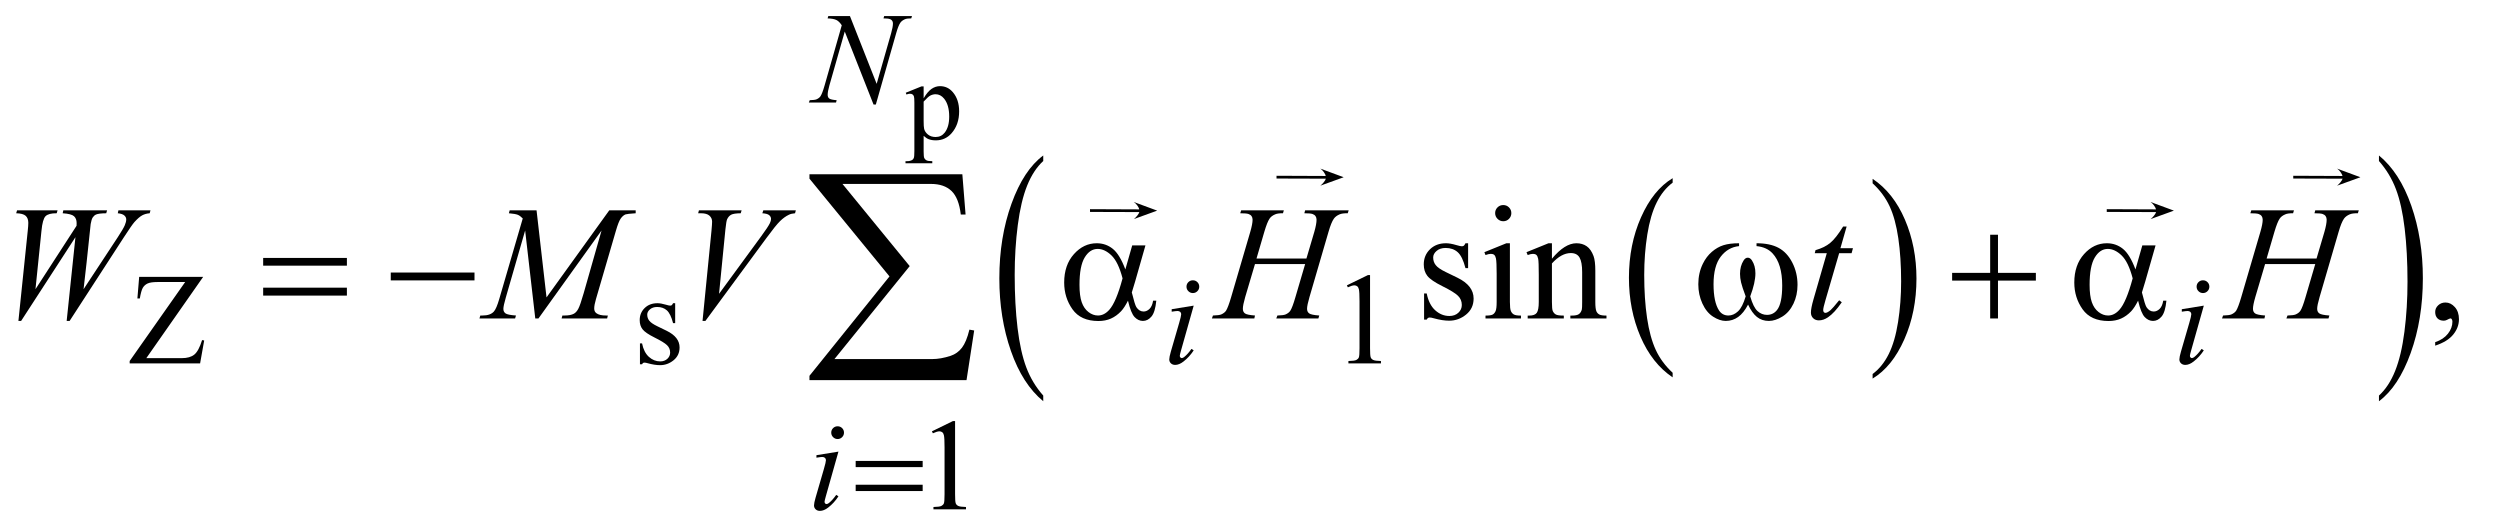 <?xml version="1.0" encoding="UTF-8"?>
<!DOCTYPE svg PUBLIC '-//W3C//DTD SVG 1.0//EN'
          'http://www.w3.org/TR/2001/REC-SVG-20010904/DTD/svg10.dtd'>
<svg stroke-dasharray="none" shape-rendering="auto" xmlns="http://www.w3.org/2000/svg" font-family="'Dialog'" text-rendering="auto" width="240" fill-opacity="1" color-interpolation="auto" color-rendering="auto" preserveAspectRatio="xMidYMid meet" font-size="12px" viewBox="0 0 240 51" fill="black" xmlns:xlink="http://www.w3.org/1999/xlink" stroke="black" image-rendering="auto" stroke-miterlimit="10" stroke-linecap="square" stroke-linejoin="miter" font-style="normal" stroke-width="1" height="51" stroke-dashoffset="0" font-weight="normal" stroke-opacity="1"
><!--Generated by the Batik Graphics2D SVG Generator--><defs id="genericDefs"
  /><g
  ><defs id="defs1"
    ><clipPath clipPathUnits="userSpaceOnUse" id="clipPath1"
      ><path d="M1.125 2.49 L152.922 2.49 L152.922 34.835 L1.125 34.835 L1.125 2.49 Z"
      /></clipPath
      ><clipPath clipPathUnits="userSpaceOnUse" id="clipPath2"
      ><path d="M35.957 79.551 L35.957 1112.949 L4885.699 1112.949 L4885.699 79.551 Z"
      /></clipPath
      ><clipPath clipPathUnits="userSpaceOnUse" id="clipPath3"
      ><path d="M1.125 2.49 L1.125 34.835 L152.922 34.835 L152.922 2.49 Z"
      /></clipPath
      ><clipPath clipPathUnits="userSpaceOnUse" id="clipPath4"
      ><path d="M-0 0 L-0 1632 L7488 1632 L7488 0 Z"
      /></clipPath
      ><clipPath clipPathUnits="userSpaceOnUse" id="clipPath5"
      ><path d="M-0 0 L-0 1632 L7181.321 1632 L7181.321 0 Z"
      /></clipPath
      ><clipPath clipPathUnits="userSpaceOnUse" id="clipPath6"
      ><path d="M-0 0 L-0 1632 L3597.218 1632 L3597.218 0 Z"
      /></clipPath
      ><clipPath clipPathUnits="userSpaceOnUse" id="clipPath7"
      ><path d="M0 0 L0 1632 L2792.126 1632 L2792.126 0 Z"
      /></clipPath
    ></defs
    ><g transform="scale(1.576,1.576) translate(-1.125,-2.49) matrix(0.031,0,0,0.031,0,0)"
    ><path d="M3322.984 812.781 L3322.984 821.797 Q3282.359 794.516 3259.719 741.703 Q3237.078 688.891 3237.078 626.125 Q3237.078 560.828 3260.891 507.188 Q3284.703 453.531 3322.984 430.438 L3322.984 439.25 Q3303.844 453.531 3291.547 478.312 Q3279.25 503.078 3273.172 541.188 Q3267.109 579.297 3267.109 620.656 Q3267.109 667.484 3272.703 705.281 Q3278.312 743.062 3289.828 767.938 Q3301.359 792.828 3322.984 812.781 Z" stroke="none" clip-path="url(#clipPath2)"
    /></g
    ><g transform="matrix(0.049,0,0,0.049,-1.774,-3.924)"
    ><path d="M3705 439.25 L3705 430.438 Q3745.625 457.516 3768.266 510.328 Q3790.906 563.125 3790.906 625.906 Q3790.906 691.203 3767.094 744.953 Q3743.281 798.703 3705 821.797 L3705 812.781 Q3724.297 798.5 3736.594 773.719 Q3748.891 748.953 3754.875 710.953 Q3760.875 672.938 3760.875 631.375 Q3760.875 584.75 3755.344 546.859 Q3749.828 508.953 3738.234 484.078 Q3726.641 459.203 3705 439.25 Z" stroke="none" clip-path="url(#clipPath2)"
    /></g
    ><g transform="matrix(0.049,0,0,0.049,-1.774,-3.924)"
    ><path d="M2080.109 855.062 L2080.109 866.172 Q2039.438 832.594 2016.766 767.625 Q1994.094 702.672 1994.094 625.438 Q1994.094 545.094 2017.938 479.109 Q2041.781 413.109 2080.109 384.703 L2080.109 395.547 Q2060.938 413.109 2048.625 443.594 Q2036.328 474.062 2030.25 520.953 Q2024.172 567.828 2024.172 618.719 Q2024.172 676.312 2029.781 722.812 Q2035.391 769.312 2046.906 799.922 Q2058.438 830.531 2080.109 855.062 Z" stroke="none" clip-path="url(#clipPath2)"
    /></g
    ><g transform="matrix(0.049,0,0,0.049,-1.774,-3.924)"
    ><path d="M4697.016 395.547 L4697.016 384.703 Q4737.688 418.016 4760.359 482.984 Q4783.031 547.938 4783.031 625.172 Q4783.031 705.5 4759.188 771.625 Q4735.344 837.75 4697.016 866.172 L4697.016 855.062 Q4716.344 837.5 4728.641 807.016 Q4740.953 776.531 4746.953 729.781 Q4752.953 683.031 4752.953 631.891 Q4752.953 574.547 4747.422 527.922 Q4741.891 481.297 4730.281 450.688 Q4718.672 420.078 4697.016 395.547 Z" stroke="none" clip-path="url(#clipPath2)"
    /></g
    ><g transform="matrix(0.049,0,0,0.049,-1.774,-3.924)"
    ><path d="M1810.781 261.766 L1841.625 249.297 L1845.781 249.297 L1845.781 272.703 Q1853.547 259.469 1861.359 254.172 Q1869.188 248.859 1877.828 248.859 Q1892.922 248.859 1902.984 260.672 Q1915.344 275.109 1915.344 298.297 Q1915.344 324.219 1900.469 341.172 Q1888.219 355.062 1869.625 355.062 Q1861.531 355.062 1855.625 352.766 Q1851.25 351.125 1845.781 346.203 L1845.781 376.719 Q1845.781 387 1847.031 389.781 Q1848.297 392.578 1851.406 394.219 Q1854.531 395.859 1862.734 395.859 L1862.734 399.906 L1810.234 399.906 L1810.234 395.859 L1812.969 395.859 Q1818.984 395.969 1823.25 393.562 Q1825.328 392.359 1826.469 389.672 Q1827.625 387 1827.625 376.062 L1827.625 281.344 Q1827.625 271.609 1826.75 268.984 Q1825.875 266.359 1823.953 265.047 Q1822.047 263.734 1818.766 263.734 Q1816.141 263.734 1812.094 265.266 L1810.781 261.766 ZM1845.781 279.156 L1845.781 316.562 Q1845.781 328.703 1846.766 332.531 Q1848.297 338.875 1854.25 343.688 Q1860.219 348.5 1869.297 348.5 Q1880.234 348.5 1887.016 339.969 Q1895.875 328.812 1895.875 308.578 Q1895.875 285.609 1885.812 273.25 Q1878.812 264.719 1869.188 264.719 Q1863.938 264.719 1858.797 267.344 Q1854.859 269.312 1845.781 279.156 Z" stroke="none" clip-path="url(#clipPath2)"
    /></g
    ><g transform="matrix(0.049,0,0,0.049,-1.774,-3.924)"
    ><path d="M434.25 622.5 L322.875 781.75 L392.375 781.75 Q408.375 781.75 416.938 774.75 Q425.5 767.75 432.125 746.375 L436.25 747.125 L428.25 792 L290.25 792 L290.25 787.375 L399 632.625 L344.75 632.625 Q331.25 632.625 325.188 635.562 Q319.125 638.5 315.938 644.062 Q312.75 649.625 310.125 664.875 L305.375 664.875 L308.875 622.5 L434.25 622.5 ZM1359 674.125 L1359 713.125 L1354.875 713.125 Q1350.125 694.75 1342.688 688.125 Q1335.25 681.5 1323.75 681.5 Q1315 681.5 1309.625 686.125 Q1304.25 690.75 1304.25 696.375 Q1304.25 703.375 1308.25 708.375 Q1312.125 713.5 1324 719.25 L1342.25 728.125 Q1367.625 740.5 1367.625 760.75 Q1367.625 776.375 1355.812 785.938 Q1344 795.5 1329.375 795.5 Q1318.875 795.5 1305.375 791.75 Q1301.25 790.5 1298.625 790.5 Q1295.75 790.5 1294.125 793.75 L1290 793.75 L1290 752.875 L1294.125 752.875 Q1297.625 770.375 1307.5 779.25 Q1317.375 788.125 1329.625 788.125 Q1338.25 788.125 1343.688 783.062 Q1349.125 778 1349.125 770.875 Q1349.125 762.25 1343.062 756.375 Q1337 750.5 1318.875 741.5 Q1300.75 732.5 1295.125 725.25 Q1289.5 718.125 1289.5 707.25 Q1289.5 693.125 1299.188 683.625 Q1308.875 674.125 1324.25 674.125 Q1331 674.125 1340.625 677 Q1347 678.875 1349.125 678.875 Q1351.125 678.875 1352.25 678 Q1353.375 677.125 1354.875 674.125 L1359 674.125 ZM2675 639.125 L2716.25 619 L2720.375 619 L2720.375 762.125 Q2720.375 776.375 2721.562 779.875 Q2722.75 783.375 2726.5 785.25 Q2730.25 787.125 2741.75 787.375 L2741.75 792 L2678 792 L2678 787.375 Q2690 787.125 2693.5 785.312 Q2697 783.5 2698.375 780.438 Q2699.75 777.375 2699.75 762.125 L2699.75 670.625 Q2699.75 652.125 2698.5 646.875 Q2697.625 642.875 2695.312 641 Q2693 639.125 2689.75 639.125 Q2685.125 639.125 2676.875 643 L2675 639.125 Z" stroke="none" clip-path="url(#clipPath2)"
    /></g
    ><g transform="matrix(0.049,0,0,0.049,-1.774,-3.924)"
    ><path d="M1862 925.125 L1903.25 905 L1907.375 905 L1907.375 1048.125 Q1907.375 1062.375 1908.562 1065.875 Q1909.75 1069.375 1913.5 1071.25 Q1917.25 1073.125 1928.75 1073.375 L1928.75 1078 L1865 1078 L1865 1073.375 Q1877 1073.125 1880.5 1071.312 Q1884 1069.5 1885.375 1066.438 Q1886.75 1063.375 1886.75 1048.125 L1886.75 956.625 Q1886.75 938.125 1885.5 932.875 Q1884.625 928.875 1882.312 927 Q1880 925.125 1876.75 925.125 Q1872.125 925.125 1863.875 929 L1862 925.125 Z" stroke="none" clip-path="url(#clipPath2)"
    /></g
    ><g transform="matrix(0.049,0,0,0.049,-1.774,-3.924)"
    ><path d="M2912.5 556.656 L2912.5 605.406 L2907.344 605.406 Q2901.406 582.438 2892.109 574.156 Q2882.812 565.875 2868.438 565.875 Q2857.5 565.875 2850.781 571.656 Q2844.062 577.438 2844.062 584.469 Q2844.062 593.219 2849.062 599.469 Q2853.906 605.875 2868.75 613.062 L2891.562 624.156 Q2923.281 639.625 2923.281 664.938 Q2923.281 684.469 2908.516 696.422 Q2893.75 708.375 2875.469 708.375 Q2862.344 708.375 2845.469 703.688 Q2840.312 702.125 2837.031 702.125 Q2833.438 702.125 2831.406 706.188 L2826.25 706.188 L2826.25 655.094 L2831.406 655.094 Q2835.781 676.969 2848.125 688.062 Q2860.469 699.156 2875.781 699.156 Q2886.562 699.156 2893.359 692.828 Q2900.156 686.5 2900.156 677.594 Q2900.156 666.812 2892.578 659.469 Q2885 652.125 2862.344 640.875 Q2839.688 629.625 2832.656 620.562 Q2825.625 611.656 2825.625 598.062 Q2825.625 580.406 2837.734 568.531 Q2849.844 556.656 2869.062 556.656 Q2877.5 556.656 2889.531 560.25 Q2897.5 562.594 2900.156 562.594 Q2902.656 562.594 2904.062 561.5 Q2905.469 560.406 2907.344 556.656 L2912.5 556.656 ZM2981.406 481.812 Q2987.969 481.812 2992.578 486.422 Q2997.188 491.031 2997.188 497.594 Q2997.188 504.156 2992.578 508.844 Q2987.969 513.531 2981.406 513.531 Q2974.844 513.531 2970.156 508.844 Q2965.469 504.156 2965.469 497.594 Q2965.469 491.031 2970.078 486.422 Q2974.688 481.812 2981.406 481.812 ZM2994.375 556.656 L2994.375 671.656 Q2994.375 685.094 2996.328 689.547 Q2998.281 694 3002.109 696.188 Q3005.938 698.375 3016.094 698.375 L3016.094 704 L2946.562 704 L2946.562 698.375 Q2957.031 698.375 2960.625 696.344 Q2964.219 694.312 2966.328 689.625 Q2968.438 684.938 2968.438 671.656 L2968.438 616.5 Q2968.438 593.219 2967.031 586.344 Q2965.938 581.344 2963.594 579.391 Q2961.25 577.438 2957.188 577.438 Q2952.812 577.438 2946.562 579.781 L2944.375 574.156 L2987.5 556.656 L2994.375 556.656 ZM3076.719 586.969 Q3101.875 556.656 3124.688 556.656 Q3136.406 556.656 3144.844 562.516 Q3153.281 568.375 3158.281 581.812 Q3161.719 591.188 3161.719 610.562 L3161.719 671.656 Q3161.719 685.25 3163.906 690.094 Q3165.625 694 3169.453 696.188 Q3173.281 698.375 3183.594 698.375 L3183.594 704 L3112.812 704 L3112.812 698.375 L3115.781 698.375 Q3125.781 698.375 3129.766 695.328 Q3133.75 692.281 3135.312 686.344 Q3135.938 684 3135.938 671.656 L3135.938 613.062 Q3135.938 593.531 3130.859 584.703 Q3125.781 575.875 3113.75 575.875 Q3095.156 575.875 3076.719 596.188 L3076.719 671.656 Q3076.719 686.188 3078.438 689.625 Q3080.625 694.156 3084.453 696.266 Q3088.281 698.375 3100 698.375 L3100 704 L3029.219 704 L3029.219 698.375 L3032.344 698.375 Q3043.281 698.375 3047.109 692.828 Q3050.938 687.281 3050.938 671.656 L3050.938 618.531 Q3050.938 592.75 3049.766 587.125 Q3048.594 581.5 3046.172 579.469 Q3043.75 577.438 3039.688 577.438 Q3035.312 577.438 3029.219 579.781 L3026.875 574.156 L3070 556.656 L3076.719 556.656 L3076.719 586.969 ZM4807.188 757.281 L4807.188 750.406 Q4823.281 745.094 4832.109 733.922 Q4840.938 722.75 4840.938 710.25 Q4840.938 707.281 4839.531 705.25 Q4838.438 703.844 4837.344 703.844 Q4835.625 703.844 4829.844 706.969 Q4827.031 708.375 4823.906 708.375 Q4816.25 708.375 4811.719 703.844 Q4807.188 699.312 4807.188 691.344 Q4807.188 683.688 4813.047 678.219 Q4818.906 672.75 4827.344 672.75 Q4837.656 672.75 4845.703 681.734 Q4853.75 690.719 4853.75 705.562 Q4853.75 721.656 4842.578 735.484 Q4831.406 749.312 4807.188 757.281 Z" stroke="none" clip-path="url(#clipPath2)"
    /></g
    ><g transform="matrix(0.049,0,0,0.049,-1.774,-3.924)"
    ><path d="M1701.375 111.5 L1753.75 244.375 L1782.125 145.125 Q1785.625 132.875 1785.625 126.125 Q1785.625 121.5 1782.375 118.875 Q1779.125 116.25 1770.25 116.25 Q1768.75 116.25 1767.125 116.125 L1768.5 111.5 L1823 111.5 L1821.5 116.125 Q1813 116 1808.875 117.875 Q1803 120.5 1800.125 124.625 Q1796.125 130.5 1792 145.125 L1752.125 284.875 L1747.625 284.875 L1691.25 141.875 L1661.125 247.5 Q1657.75 259.5 1657.75 265.875 Q1657.75 270.625 1660.812 273.062 Q1663.875 275.5 1675.375 276.375 L1674.125 281 L1620.875 281 L1622.625 276.375 Q1632.625 276.125 1636 274.625 Q1641.125 272.375 1643.625 268.75 Q1647.25 263.25 1651.75 247.5 L1685.375 129.625 Q1680.5 122.125 1674.938 119.312 Q1669.375 116.5 1657.625 116.125 L1659 111.5 L1701.375 111.5 Z" stroke="none" clip-path="url(#clipPath2)"
    /></g
    ><g transform="matrix(0.049,0,0,0.049,-1.774,-3.924)"
    ><path d="M2373.25 629.25 Q2378.5 629.25 2382.125 632.875 Q2385.75 636.5 2385.75 641.75 Q2385.75 646.875 2382.062 650.562 Q2378.375 654.25 2373.25 654.25 Q2368.125 654.25 2364.438 650.562 Q2360.75 646.875 2360.75 641.75 Q2360.75 636.5 2364.375 632.875 Q2368 629.25 2373.25 629.25 ZM2374.875 678.875 L2350.125 766.5 Q2347.625 775.375 2347.625 777.125 Q2347.625 779.125 2348.812 780.375 Q2350 781.625 2351.625 781.625 Q2353.5 781.625 2356.125 779.625 Q2363.25 774 2370.5 763.625 L2374.875 766.5 Q2366.375 779.5 2354.875 788.375 Q2346.375 795 2338.625 795 Q2333.5 795 2330.25 791.938 Q2327 788.875 2327 784.25 Q2327 779.625 2330.125 768.875 L2346.375 712.875 Q2350.375 699.125 2350.375 695.625 Q2350.375 692.875 2348.438 691.125 Q2346.5 689.375 2343.125 689.375 Q2340.375 689.375 2331.75 690.75 L2331.75 685.875 L2374.875 678.875 ZM4352.25 629.25 Q4357.5 629.25 4361.125 632.875 Q4364.75 636.5 4364.75 641.75 Q4364.75 646.875 4361.062 650.562 Q4357.375 654.25 4352.25 654.25 Q4347.125 654.25 4343.438 650.562 Q4339.75 646.875 4339.75 641.75 Q4339.75 636.5 4343.375 632.875 Q4347 629.25 4352.25 629.25 ZM4353.875 678.875 L4329.125 766.5 Q4326.625 775.375 4326.625 777.125 Q4326.625 779.125 4327.812 780.375 Q4329 781.625 4330.625 781.625 Q4332.5 781.625 4335.125 779.625 Q4342.25 774 4349.5 763.625 L4353.875 766.5 Q4345.375 779.5 4333.875 788.375 Q4325.375 795 4317.625 795 Q4312.5 795 4309.25 791.938 Q4306 788.875 4306 784.25 Q4306 779.625 4309.125 768.875 L4325.375 712.875 Q4329.375 699.125 4329.375 695.625 Q4329.375 692.875 4327.438 691.125 Q4325.5 689.375 4322.125 689.375 Q4319.375 689.375 4310.75 690.75 L4310.75 685.875 L4353.875 678.875 Z" stroke="none" clip-path="url(#clipPath2)"
    /></g
    ><g transform="matrix(0.049,0,0,0.049,-1.774,-3.924)"
    ><path d="M1677.25 915.25 Q1682.5 915.25 1686.125 918.875 Q1689.75 922.5 1689.75 927.75 Q1689.75 932.875 1686.062 936.562 Q1682.375 940.25 1677.25 940.25 Q1672.125 940.25 1668.438 936.562 Q1664.75 932.875 1664.75 927.75 Q1664.75 922.5 1668.375 918.875 Q1672 915.25 1677.25 915.25 ZM1678.875 964.875 L1654.125 1052.5 Q1651.625 1061.375 1651.625 1063.125 Q1651.625 1065.125 1652.812 1066.375 Q1654 1067.625 1655.625 1067.625 Q1657.5 1067.625 1660.125 1065.625 Q1667.25 1060 1674.5 1049.625 L1678.875 1052.5 Q1670.375 1065.5 1658.875 1074.375 Q1650.375 1081 1642.625 1081 Q1637.5 1081 1634.25 1077.938 Q1631 1074.875 1631 1070.25 Q1631 1065.625 1634.125 1054.875 L1650.375 998.875 Q1654.375 985.125 1654.375 981.625 Q1654.375 978.875 1652.438 977.125 Q1650.5 975.375 1647.125 975.375 Q1644.375 975.375 1635.75 976.75 L1635.75 971.875 L1678.875 964.875 Z" stroke="none" clip-path="url(#clipPath2)"
    /></g
    ><g transform="matrix(0.049,0,0,0.049,-1.774,-3.924)"
    ><path d="M72.281 708.844 L90.562 532.281 Q91.656 522.125 91.656 516.656 Q91.656 507.594 86.5 502.906 Q81.344 498.219 67.906 497.906 L69.625 492.125 L149 492.125 L147.281 497.906 Q131.344 497.75 125.484 503.609 Q119.625 509.469 117.438 532.281 L105.719 646.656 L186.188 522.438 Q186.344 519.312 186.344 517.125 Q186.344 508.375 181.188 503.688 Q176.031 499 159 497.906 L160.25 492.125 L246.031 492.125 L244.312 497.906 Q229.469 498.062 224.312 500.406 Q220.562 502.125 217.984 505.953 Q215.406 509.781 213.844 519 Q213.375 521.656 210.016 555.25 Q206.656 588.844 199.938 646.656 L266.969 544.781 Q277.906 528.062 280.719 521.344 Q283.531 514.625 283.531 509.938 Q283.531 505.562 279.781 502.203 Q276.031 498.844 266.969 497.906 L268.219 492.125 L331.031 492.125 L329.469 497.906 Q321.188 498.531 314.781 501.969 Q308.375 505.406 299.625 515.094 Q294.625 520.719 279 544.781 L172.594 708.844 L166.812 708.844 L184 544.781 L77.594 708.844 L72.281 708.844 ZM1087.406 492.125 L1106.938 662.75 L1229.906 492.125 L1281.625 492.125 L1281.625 497.906 Q1264.75 499 1261.781 500.094 Q1256.625 502.125 1252.328 508.219 Q1248.031 514.312 1243.031 531.656 L1203.812 666.031 Q1200.375 677.75 1200.375 684.469 Q1200.375 690.562 1204.594 693.688 Q1210.531 698.219 1223.344 698.219 L1227.094 698.219 L1225.688 704 L1136.469 704 L1138.031 698.219 L1142.25 698.219 Q1154.125 698.219 1160.375 694.781 Q1165.219 692.281 1169.047 685.328 Q1172.875 678.375 1179.75 654.469 L1214.75 531.656 L1091.156 704 L1084.906 704 L1065.062 531.656 L1027.25 662.75 Q1022.406 679.469 1022.406 685.25 Q1022.406 691.031 1026.625 694.078 Q1030.844 697.125 1047.094 698.219 L1045.375 704 L975.531 704 L977.25 698.219 L981.469 698.219 Q996.938 698.219 1003.812 690.406 Q1008.812 684.781 1014.281 666.031 L1060.375 508.062 Q1055.219 502.75 1050.531 500.875 Q1045.844 499 1033.188 497.906 L1034.75 492.125 L1087.406 492.125 ZM1412.594 708.844 L1430.094 532.438 Q1431.344 519 1431.344 514.312 Q1431.344 507.281 1426.109 502.594 Q1420.875 497.906 1409.625 497.906 L1404 497.906 L1405.562 492.125 L1489.156 492.125 L1487.438 497.906 Q1473.844 498.062 1468.766 500.719 Q1463.688 503.375 1460.719 509.781 Q1459.156 513.219 1457.438 529.312 L1444.938 655.719 L1527.594 542.906 Q1541.031 524.625 1544.469 517.438 Q1546.812 512.594 1546.812 509 Q1546.812 504.781 1543.219 501.656 Q1539.625 498.531 1529.781 497.906 L1531.656 492.125 L1595.406 492.125 L1593.844 497.906 Q1586.188 498.531 1581.656 500.875 Q1573.062 504.938 1564.547 513.219 Q1556.031 521.5 1537.594 546.656 L1418.219 708.844 L1412.594 708.844 ZM2497.906 586.656 L2595.719 586.656 L2611.188 534.312 Q2615.562 519 2615.562 510.562 Q2615.562 506.5 2613.609 503.609 Q2611.656 500.719 2607.594 499.312 Q2603.531 497.906 2591.656 497.906 L2593.219 492.125 L2678.531 492.125 L2676.656 497.906 Q2665.875 497.75 2660.562 500.094 Q2653.062 503.375 2649.469 508.531 Q2644.312 515.875 2639 534.312 L2601.656 662.281 Q2596.969 678.219 2596.969 685.094 Q2596.969 691.031 2601.109 694.078 Q2605.25 697.125 2620.875 698.219 L2619.156 704 L2536.656 704 L2538.844 698.219 Q2551.031 697.906 2555.094 696.031 Q2561.344 693.219 2564.156 688.844 Q2568.219 682.75 2574.156 662.281 L2593.219 597.438 L2494.938 597.438 L2475.719 662.281 Q2471.188 677.906 2471.188 685.094 Q2471.188 691.031 2475.25 694.078 Q2479.312 697.125 2494.938 698.219 L2493.688 704 L2410.562 704 L2412.594 698.219 Q2424.938 697.906 2429 696.031 Q2435.25 693.219 2438.219 688.844 Q2442.281 682.438 2448.219 662.281 L2485.719 534.312 Q2490.25 518.688 2490.25 510.562 Q2490.25 506.5 2488.297 503.609 Q2486.344 500.719 2482.203 499.312 Q2478.062 497.906 2466.031 497.906 L2467.906 492.125 L2551.5 492.125 L2549.781 497.906 Q2539.312 497.75 2534.312 500.094 Q2526.969 503.219 2523.531 508.375 Q2518.844 515.25 2513.219 534.312 L2497.906 586.656 ZM3654.125 523.844 L3641.938 566.344 L3666.469 566.344 L3663.812 576.188 L3639.438 576.188 L3612.562 668.375 Q3608.188 683.219 3608.188 687.594 Q3608.188 690.25 3609.438 691.656 Q3610.688 693.062 3612.406 693.062 Q3616.312 693.062 3622.719 687.594 Q3626.469 684.469 3639.438 668.375 L3644.594 672.281 Q3630.219 693.219 3617.406 701.812 Q3608.656 707.75 3599.75 707.75 Q3592.875 707.75 3588.5 703.453 Q3584.125 699.156 3584.125 692.438 Q3584.125 684 3589.125 666.656 L3615.219 576.188 L3591.625 576.188 L3593.188 570.094 Q3610.375 565.406 3621.781 556.109 Q3633.188 546.812 3647.25 523.844 L3654.125 523.844 ZM4476.906 586.656 L4574.719 586.656 L4590.188 534.312 Q4594.562 519 4594.562 510.562 Q4594.562 506.5 4592.609 503.609 Q4590.656 500.719 4586.594 499.312 Q4582.531 497.906 4570.656 497.906 L4572.219 492.125 L4657.531 492.125 L4655.656 497.906 Q4644.875 497.75 4639.562 500.094 Q4632.062 503.375 4628.469 508.531 Q4623.312 515.875 4618 534.312 L4580.656 662.281 Q4575.969 678.219 4575.969 685.094 Q4575.969 691.031 4580.109 694.078 Q4584.25 697.125 4599.875 698.219 L4598.156 704 L4515.656 704 L4517.844 698.219 Q4530.031 697.906 4534.094 696.031 Q4540.344 693.219 4543.156 688.844 Q4547.219 682.75 4553.156 662.281 L4572.219 597.438 L4473.938 597.438 L4454.719 662.281 Q4450.188 677.906 4450.188 685.094 Q4450.188 691.031 4454.25 694.078 Q4458.312 697.125 4473.938 698.219 L4472.688 704 L4389.562 704 L4391.594 698.219 Q4403.938 697.906 4408 696.031 Q4414.25 693.219 4417.219 688.844 Q4421.281 682.438 4427.219 662.281 L4464.719 534.312 Q4469.25 518.688 4469.25 510.562 Q4469.25 506.5 4467.297 503.609 Q4465.344 500.719 4461.203 499.312 Q4457.062 497.906 4445.031 497.906 L4446.906 492.125 L4530.5 492.125 L4528.781 497.906 Q4518.312 497.75 4513.312 500.094 Q4505.969 503.219 4502.531 508.375 Q4497.844 515.25 4492.219 534.312 L4476.906 586.656 Z" stroke="none" clip-path="url(#clipPath2)"
    /></g
    ><g transform="matrix(0.049,0,0,0.049,-1.774,-3.924)"
    ><path d="M1712.625 983.125 L1843.875 983.125 L1843.875 995.25 L1712.625 995.25 L1712.625 983.125 ZM1712.625 1029.75 L1843.875 1029.75 L1843.875 1042.125 L1712.625 1042.125 L1712.625 1029.75 Z" stroke="none" clip-path="url(#clipPath2)"
    /></g
    ><g transform="matrix(0.049,0,0,0.049,-1.774,-3.924)"
    ><path d="M551.781 585.406 L715.844 585.406 L715.844 600.562 L551.781 600.562 L551.781 585.406 ZM551.781 643.688 L715.844 643.688 L715.844 659.156 L551.781 659.156 L551.781 643.688 ZM801.781 614 L965.844 614 L965.844 629.469 L801.781 629.469 L801.781 614 ZM2254.406 560.875 L2280.344 560.875 L2260.031 631.969 Q2258 638.688 2253.625 653.062 Q2259.562 677.125 2262.531 681.812 Q2268.156 690.406 2276.75 690.406 Q2283 690.406 2288.312 685.25 Q2293.625 680.094 2295.344 669.156 L2301.594 669.156 Q2299.406 691.656 2292.141 700.25 Q2284.875 708.844 2275.344 708.844 Q2266.438 708.844 2259.172 701.344 Q2251.906 693.844 2246.125 669.156 Q2239.25 682.75 2232.688 689.781 Q2223.469 699.469 2212.688 704.234 Q2201.906 709 2188.156 709 Q2153.625 709 2137.375 686.031 Q2121.125 663.062 2121.125 633.688 Q2121.125 599.312 2140.188 577.984 Q2159.25 556.656 2184.875 556.656 Q2202.688 556.656 2216.281 567.516 Q2229.875 578.375 2240.969 607.906 L2254.406 560.875 ZM2235.5 625.406 Q2227.062 593.219 2213.781 580.484 Q2200.5 567.75 2186.75 567.75 Q2171.438 567.75 2161.281 584.547 Q2151.125 601.344 2151.125 638.062 Q2151.125 659.781 2155.5 672.203 Q2159.875 684.625 2168.703 691.422 Q2177.531 698.219 2187.375 698.219 Q2199.406 698.219 2209.406 687.125 Q2223 672.125 2235.5 625.406 ZM3477.562 562.281 L3477.562 556.656 Q3503.969 556.656 3520.688 565.641 Q3537.406 574.625 3547.641 594.547 Q3557.875 614.469 3557.875 638.219 Q3557.875 658.375 3549.906 675.094 Q3541.938 691.812 3528.109 700.328 Q3514.281 708.844 3501.781 708.844 Q3488.031 708.844 3478.344 701.031 Q3468.656 693.219 3461 676.812 Q3452.406 693.375 3441.547 701.109 Q3430.688 708.844 3417.25 708.844 Q3405.531 708.844 3392.484 700.484 Q3379.438 692.125 3371.469 674.703 Q3363.5 657.281 3363.5 636.969 Q3363.5 614.938 3372.406 596.812 Q3379.281 582.75 3389.984 573.531 Q3400.688 564.312 3412.719 560.484 Q3424.75 556.656 3443.344 556.656 L3443.344 562.281 Q3421.625 564.469 3407.484 582.828 Q3393.344 601.188 3393.344 636.812 Q3393.344 671.969 3404.125 688.375 Q3410.688 698.219 3422.562 698.219 Q3432.406 698.219 3441.234 690.094 Q3450.062 681.969 3456.312 660.719 Q3449.438 642.438 3447.328 633.531 Q3445.219 624.625 3445.219 616.5 Q3445.219 601.344 3452.25 590.406 Q3455.688 584.938 3460.375 584.938 Q3465.219 584.938 3468.656 590.406 Q3475.375 600.719 3475.375 615.562 Q3475.375 633.688 3465.219 660.719 Q3471.312 682.125 3479.516 689.547 Q3487.719 696.969 3498.031 696.969 Q3510.219 696.969 3517.719 687.438 Q3527.875 674.625 3527.875 639.469 Q3527.875 596.812 3508.969 576.5 Q3497.562 564.156 3477.562 562.281 ZM3935.312 539.938 L3950.625 539.938 L3950.625 614.625 L4024.844 614.625 L4024.844 629.781 L3950.625 629.781 L3950.625 704 L3935.312 704 L3935.312 629.781 L3860.781 629.781 L3860.781 614.625 L3935.312 614.625 L3935.312 539.938 ZM4233.406 560.875 L4259.344 560.875 L4239.031 631.969 Q4237 638.688 4232.625 653.062 Q4238.562 677.125 4241.531 681.812 Q4247.156 690.406 4255.75 690.406 Q4262 690.406 4267.312 685.25 Q4272.625 680.094 4274.344 669.156 L4280.594 669.156 Q4278.406 691.656 4271.141 700.25 Q4263.875 708.844 4254.344 708.844 Q4245.438 708.844 4238.172 701.344 Q4230.906 693.844 4225.125 669.156 Q4218.25 682.75 4211.688 689.781 Q4202.469 699.469 4191.688 704.234 Q4180.906 709 4167.156 709 Q4132.625 709 4116.375 686.031 Q4100.125 663.062 4100.125 633.688 Q4100.125 599.312 4119.188 577.984 Q4138.25 556.656 4163.875 556.656 Q4181.688 556.656 4195.281 567.516 Q4208.875 578.375 4219.969 607.906 L4233.406 560.875 ZM4214.5 625.406 Q4206.062 593.219 4192.781 580.484 Q4179.5 567.75 4165.75 567.75 Q4150.438 567.75 4140.281 584.547 Q4130.125 601.344 4130.125 638.062 Q4130.125 659.781 4134.5 672.203 Q4138.875 684.625 4147.703 691.422 Q4156.531 698.219 4166.375 698.219 Q4178.406 698.219 4188.406 687.125 Q4202 672.125 4214.5 625.406 Z" stroke="none" clip-path="url(#clipPath2)"
    /></g
    ><g transform="matrix(0.049,0,0,0.049,-1.774,-3.924)"
    ><path d="M1929.812 824.812 L1622.078 824.812 L1622.078 816.375 L1778.875 621.609 L1622.078 430.125 L1622.078 421.453 L1921.609 421.453 L1927.938 500.438 L1918.562 500.438 Q1914.812 468.094 1900.391 454.266 Q1885.984 440.438 1860.203 440.438 L1686.766 440.438 L1818.484 601.453 L1671.062 783.562 L1862.781 783.562 Q1879.188 783.562 1898.641 777.234 Q1912 772.781 1920.781 761.422 Q1929.578 750.047 1935.438 725.906 L1944.812 727.547 L1929.812 824.812 Z" stroke="none" clip-path="url(#clipPath2)"
    /></g
    ><g transform="matrix(0.022,0,0,0.01,61.594,12.028)"
    ><path d="M2172.02 833.168 L1956.719 831.687 L1956.719 805.157 L2171.35 807.226 C2170.268 787.492 2158.434 751.59 2147.969 736.469 C2243.186 813.92 2158.326 744.059 2249.062 818.704 L2249.062 819.872 C2156.241 893.721 2244.87 822.812 2147.969 900.375 C2158.094 883.239 2169.438 852.676 2172.019 833.168 Z" stroke="none" clip-path="url(#clipPath4)"
    /></g
    ><g transform="matrix(0.022,0,0,0.01,79.498,8.822)"
    ><path d="M2172.02 833.168 L1956.719 831.687 L1956.719 805.157 L2171.35 807.226 C2170.268 787.492 2158.434 751.59 2147.969 736.469 C2243.186 813.92 2158.326 744.059 2249.062 818.704 L2249.062 819.872 C2156.241 893.721 2244.87 822.812 2147.969 900.375 C2158.094 883.239 2169.438 852.676 2172.019 833.168 Z" stroke="none" clip-path="url(#clipPath5)"
    /></g
    ><g transform="matrix(0.022,0,0,0.01,159.201,12.028)"
    ><path d="M2172.02 833.168 L1956.719 831.687 L1956.719 805.157 L2171.35 807.226 C2170.268 787.492 2158.434 751.59 2147.969 736.469 C2243.186 813.92 2158.326 744.059 2249.062 818.704 L2249.062 819.872 C2156.241 893.721 2244.87 822.812 2147.969 900.375 C2158.094 883.239 2169.438 852.676 2172.019 833.168 Z" stroke="none" clip-path="url(#clipPath6)"
    /></g
    ><g transform="matrix(0.022,0,0,0.01,177.104,8.822)"
    ><path d="M2172.02 833.168 L1956.719 831.687 L1956.719 805.157 L2171.35 807.226 C2170.268 787.492 2158.434 751.59 2147.969 736.469 C2243.186 813.92 2158.326 744.059 2249.062 818.704 L2249.062 819.872 C2156.241 893.721 2244.87 822.812 2147.969 900.375 C2158.094 883.239 2169.438 852.676 2172.019 833.168 Z" stroke="none" clip-path="url(#clipPath7)"
    /></g
  ></g
></svg
>

